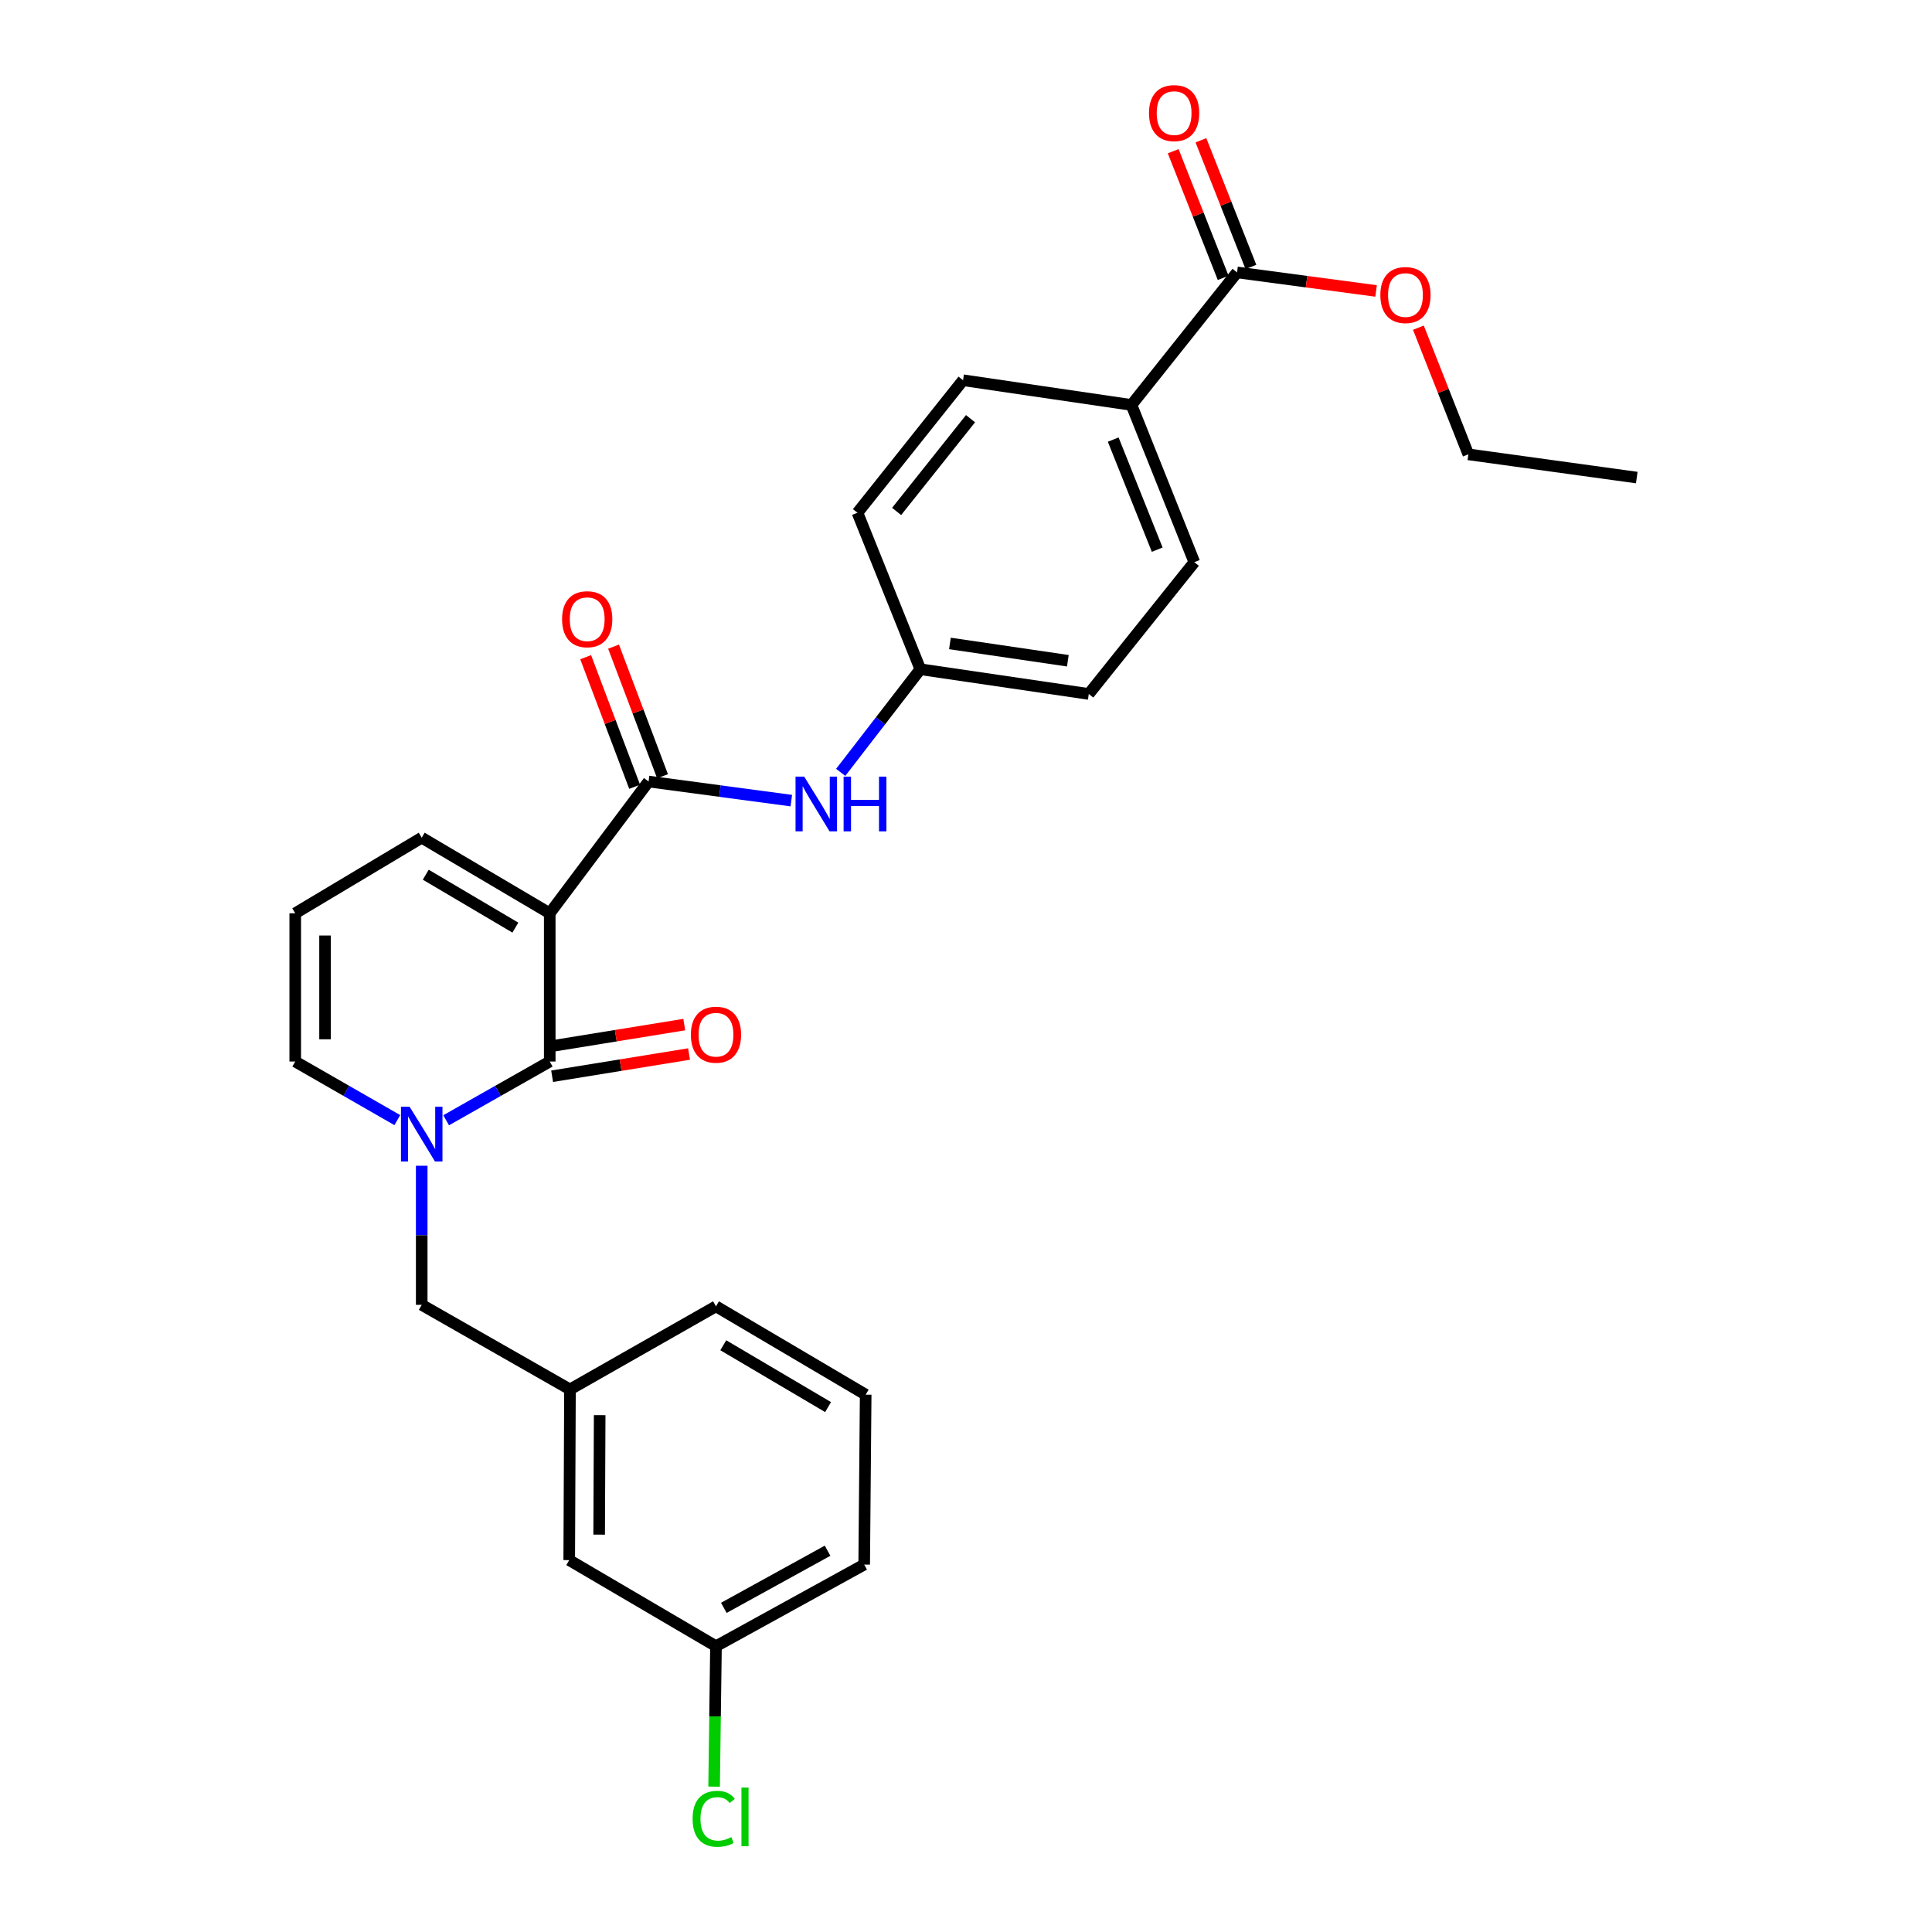 <?xml version='1.0' encoding='iso-8859-1'?>
<svg version='1.1' baseProfile='full'
              xmlns='http://www.w3.org/2000/svg'
                      xmlns:rdkit='http://www.rdkit.org/xml'
                      xmlns:xlink='http://www.w3.org/1999/xlink'
                  xml:space='preserve'
width='1000px' height='1000px' viewBox='0 0 1000 1000'>
<!-- END OF HEADER -->
<rect style='opacity:1.0;fill:#FFFFFF;stroke:none' width='1000' height='1000' x='0' y='0'> </rect>
<path class='bond-0' d='M 284.54,472.715 L 284.54,549.444' style='fill:none;fill-rule:evenodd;stroke:#000000;stroke-width:6px;stroke-linecap:butt;stroke-linejoin:miter;stroke-opacity:1' />
<path class='bond-2' d='M 284.54,472.715 L 335.705,404.507' style='fill:none;fill-rule:evenodd;stroke:#000000;stroke-width:6px;stroke-linecap:butt;stroke-linejoin:miter;stroke-opacity:1' />
<path class='bond-5' d='M 284.54,472.715 L 218.278,433.587' style='fill:none;fill-rule:evenodd;stroke:#000000;stroke-width:6px;stroke-linecap:butt;stroke-linejoin:miter;stroke-opacity:1' />
<path class='bond-5' d='M 266.754,480.134 L 220.371,452.744' style='fill:none;fill-rule:evenodd;stroke:#000000;stroke-width:6px;stroke-linecap:butt;stroke-linejoin:miter;stroke-opacity:1' />
<path class='bond-1' d='M 284.54,549.444 L 257.732,564.647' style='fill:none;fill-rule:evenodd;stroke:#000000;stroke-width:6px;stroke-linecap:butt;stroke-linejoin:miter;stroke-opacity:1' />
<path class='bond-1' d='M 257.732,564.647 L 230.923,579.85' style='fill:none;fill-rule:evenodd;stroke:#0000FF;stroke-width:6px;stroke-linecap:butt;stroke-linejoin:miter;stroke-opacity:1' />
<path class='bond-8' d='M 285.776,557.061 L 321.211,551.31' style='fill:none;fill-rule:evenodd;stroke:#000000;stroke-width:6px;stroke-linecap:butt;stroke-linejoin:miter;stroke-opacity:1' />
<path class='bond-8' d='M 321.211,551.31 L 356.645,545.559' style='fill:none;fill-rule:evenodd;stroke:#FF0000;stroke-width:6px;stroke-linecap:butt;stroke-linejoin:miter;stroke-opacity:1' />
<path class='bond-8' d='M 283.304,541.828 L 318.739,536.077' style='fill:none;fill-rule:evenodd;stroke:#000000;stroke-width:6px;stroke-linecap:butt;stroke-linejoin:miter;stroke-opacity:1' />
<path class='bond-8' d='M 318.739,536.077 L 354.173,530.326' style='fill:none;fill-rule:evenodd;stroke:#FF0000;stroke-width:6px;stroke-linecap:butt;stroke-linejoin:miter;stroke-opacity:1' />
<path class='bond-6' d='M 218.278,603.389 L 218.278,639.387' style='fill:none;fill-rule:evenodd;stroke:#0000FF;stroke-width:6px;stroke-linecap:butt;stroke-linejoin:miter;stroke-opacity:1' />
<path class='bond-6' d='M 218.278,639.387 L 218.278,675.384' style='fill:none;fill-rule:evenodd;stroke:#000000;stroke-width:6px;stroke-linecap:butt;stroke-linejoin:miter;stroke-opacity:1' />
<path class='bond-28' d='M 205.651,579.773 L 179.233,564.609' style='fill:none;fill-rule:evenodd;stroke:#0000FF;stroke-width:6px;stroke-linecap:butt;stroke-linejoin:miter;stroke-opacity:1' />
<path class='bond-28' d='M 179.233,564.609 L 152.814,549.444' style='fill:none;fill-rule:evenodd;stroke:#000000;stroke-width:6px;stroke-linecap:butt;stroke-linejoin:miter;stroke-opacity:1' />
<path class='bond-3' d='M 335.705,404.507 L 372.641,409.458' style='fill:none;fill-rule:evenodd;stroke:#000000;stroke-width:6px;stroke-linecap:butt;stroke-linejoin:miter;stroke-opacity:1' />
<path class='bond-3' d='M 372.641,409.458 L 409.578,414.408' style='fill:none;fill-rule:evenodd;stroke:#0000FF;stroke-width:6px;stroke-linecap:butt;stroke-linejoin:miter;stroke-opacity:1' />
<path class='bond-11' d='M 342.922,401.78 L 330.249,368.241' style='fill:none;fill-rule:evenodd;stroke:#000000;stroke-width:6px;stroke-linecap:butt;stroke-linejoin:miter;stroke-opacity:1' />
<path class='bond-11' d='M 330.249,368.241 L 317.577,334.702' style='fill:none;fill-rule:evenodd;stroke:#FF0000;stroke-width:6px;stroke-linecap:butt;stroke-linejoin:miter;stroke-opacity:1' />
<path class='bond-11' d='M 328.487,407.234 L 315.814,373.695' style='fill:none;fill-rule:evenodd;stroke:#000000;stroke-width:6px;stroke-linecap:butt;stroke-linejoin:miter;stroke-opacity:1' />
<path class='bond-11' d='M 315.814,373.695 L 303.141,340.156' style='fill:none;fill-rule:evenodd;stroke:#FF0000;stroke-width:6px;stroke-linecap:butt;stroke-linejoin:miter;stroke-opacity:1' />
<path class='bond-14' d='M 435.143,399.778 L 455.754,373.088' style='fill:none;fill-rule:evenodd;stroke:#0000FF;stroke-width:6px;stroke-linecap:butt;stroke-linejoin:miter;stroke-opacity:1' />
<path class='bond-14' d='M 455.754,373.088 L 476.364,346.398' style='fill:none;fill-rule:evenodd;stroke:#000000;stroke-width:6px;stroke-linecap:butt;stroke-linejoin:miter;stroke-opacity:1' />
<path class='bond-4' d='M 640.291,140.995 L 585.646,209.597' style='fill:none;fill-rule:evenodd;stroke:#000000;stroke-width:6px;stroke-linecap:butt;stroke-linejoin:miter;stroke-opacity:1' />
<path class='bond-12' d='M 647.468,138.163 L 634.533,105.385' style='fill:none;fill-rule:evenodd;stroke:#000000;stroke-width:6px;stroke-linecap:butt;stroke-linejoin:miter;stroke-opacity:1' />
<path class='bond-12' d='M 634.533,105.385 L 621.598,72.607' style='fill:none;fill-rule:evenodd;stroke:#FF0000;stroke-width:6px;stroke-linecap:butt;stroke-linejoin:miter;stroke-opacity:1' />
<path class='bond-12' d='M 633.113,143.827 L 620.179,111.05' style='fill:none;fill-rule:evenodd;stroke:#000000;stroke-width:6px;stroke-linecap:butt;stroke-linejoin:miter;stroke-opacity:1' />
<path class='bond-12' d='M 620.179,111.05 L 607.244,78.272' style='fill:none;fill-rule:evenodd;stroke:#FF0000;stroke-width:6px;stroke-linecap:butt;stroke-linejoin:miter;stroke-opacity:1' />
<path class='bond-18' d='M 640.291,140.995 L 676.277,145.798' style='fill:none;fill-rule:evenodd;stroke:#000000;stroke-width:6px;stroke-linecap:butt;stroke-linejoin:miter;stroke-opacity:1' />
<path class='bond-18' d='M 676.277,145.798 L 712.264,150.6' style='fill:none;fill-rule:evenodd;stroke:#FF0000;stroke-width:6px;stroke-linecap:butt;stroke-linejoin:miter;stroke-opacity:1' />
<path class='bond-9' d='M 218.278,433.587 L 152.814,472.715' style='fill:none;fill-rule:evenodd;stroke:#000000;stroke-width:6px;stroke-linecap:butt;stroke-linejoin:miter;stroke-opacity:1' />
<path class='bond-13' d='M 218.278,675.384 L 295.017,719.167' style='fill:none;fill-rule:evenodd;stroke:#000000;stroke-width:6px;stroke-linecap:butt;stroke-linejoin:miter;stroke-opacity:1' />
<path class='bond-7' d='M 152.814,549.444 L 152.814,472.715' style='fill:none;fill-rule:evenodd;stroke:#000000;stroke-width:6px;stroke-linecap:butt;stroke-linejoin:miter;stroke-opacity:1' />
<path class='bond-7' d='M 168.246,537.935 L 168.246,484.224' style='fill:none;fill-rule:evenodd;stroke:#000000;stroke-width:6px;stroke-linecap:butt;stroke-linejoin:miter;stroke-opacity:1' />
<path class='bond-10' d='M 585.646,209.597 L 618.181,290.982' style='fill:none;fill-rule:evenodd;stroke:#000000;stroke-width:6px;stroke-linecap:butt;stroke-linejoin:miter;stroke-opacity:1' />
<path class='bond-10' d='M 576.197,227.533 L 598.971,284.502' style='fill:none;fill-rule:evenodd;stroke:#000000;stroke-width:6px;stroke-linecap:butt;stroke-linejoin:miter;stroke-opacity:1' />
<path class='bond-29' d='M 585.646,209.597 L 498.474,196.806' style='fill:none;fill-rule:evenodd;stroke:#000000;stroke-width:6px;stroke-linecap:butt;stroke-linejoin:miter;stroke-opacity:1' />
<path class='bond-17' d='M 295.017,719.167 L 294.631,807.513' style='fill:none;fill-rule:evenodd;stroke:#000000;stroke-width:6px;stroke-linecap:butt;stroke-linejoin:miter;stroke-opacity:1' />
<path class='bond-17' d='M 310.39,732.486 L 310.12,794.328' style='fill:none;fill-rule:evenodd;stroke:#000000;stroke-width:6px;stroke-linecap:butt;stroke-linejoin:miter;stroke-opacity:1' />
<path class='bond-24' d='M 295.017,719.167 L 370.589,676.155' style='fill:none;fill-rule:evenodd;stroke:#000000;stroke-width:6px;stroke-linecap:butt;stroke-linejoin:miter;stroke-opacity:1' />
<path class='bond-20' d='M 476.364,346.398 L 443.82,265.4' style='fill:none;fill-rule:evenodd;stroke:#000000;stroke-width:6px;stroke-linecap:butt;stroke-linejoin:miter;stroke-opacity:1' />
<path class='bond-21' d='M 476.364,346.398 L 563.553,359.19' style='fill:none;fill-rule:evenodd;stroke:#000000;stroke-width:6px;stroke-linecap:butt;stroke-linejoin:miter;stroke-opacity:1' />
<path class='bond-21' d='M 491.682,333.049 L 552.714,342.003' style='fill:none;fill-rule:evenodd;stroke:#000000;stroke-width:6px;stroke-linecap:butt;stroke-linejoin:miter;stroke-opacity:1' />
<path class='bond-15' d='M 618.181,290.982 L 563.553,359.19' style='fill:none;fill-rule:evenodd;stroke:#000000;stroke-width:6px;stroke-linecap:butt;stroke-linejoin:miter;stroke-opacity:1' />
<path class='bond-16' d='M 498.474,196.806 L 443.82,265.4' style='fill:none;fill-rule:evenodd;stroke:#000000;stroke-width:6px;stroke-linecap:butt;stroke-linejoin:miter;stroke-opacity:1' />
<path class='bond-16' d='M 502.345,216.711 L 464.087,264.727' style='fill:none;fill-rule:evenodd;stroke:#000000;stroke-width:6px;stroke-linecap:butt;stroke-linejoin:miter;stroke-opacity:1' />
<path class='bond-19' d='M 294.631,807.513 L 370.589,852.076' style='fill:none;fill-rule:evenodd;stroke:#000000;stroke-width:6px;stroke-linecap:butt;stroke-linejoin:miter;stroke-opacity:1' />
<path class='bond-26' d='M 734.158,169.607 L 747.086,202.389' style='fill:none;fill-rule:evenodd;stroke:#FF0000;stroke-width:6px;stroke-linecap:butt;stroke-linejoin:miter;stroke-opacity:1' />
<path class='bond-26' d='M 747.086,202.389 L 760.014,235.171' style='fill:none;fill-rule:evenodd;stroke:#000000;stroke-width:6px;stroke-linecap:butt;stroke-linejoin:miter;stroke-opacity:1' />
<path class='bond-22' d='M 370.589,852.076 L 370.106,888.419' style='fill:none;fill-rule:evenodd;stroke:#000000;stroke-width:6px;stroke-linecap:butt;stroke-linejoin:miter;stroke-opacity:1' />
<path class='bond-22' d='M 370.106,888.419 L 369.622,924.761' style='fill:none;fill-rule:evenodd;stroke:#00CC00;stroke-width:6px;stroke-linecap:butt;stroke-linejoin:miter;stroke-opacity:1' />
<path class='bond-30' d='M 370.589,852.076 L 447.301,809.827' style='fill:none;fill-rule:evenodd;stroke:#000000;stroke-width:6px;stroke-linecap:butt;stroke-linejoin:miter;stroke-opacity:1' />
<path class='bond-30' d='M 374.651,832.221 L 428.35,802.647' style='fill:none;fill-rule:evenodd;stroke:#000000;stroke-width:6px;stroke-linecap:butt;stroke-linejoin:miter;stroke-opacity:1' />
<path class='bond-23' d='M 448.073,721.876 L 370.589,676.155' style='fill:none;fill-rule:evenodd;stroke:#000000;stroke-width:6px;stroke-linecap:butt;stroke-linejoin:miter;stroke-opacity:1' />
<path class='bond-23' d='M 428.608,728.308 L 374.369,696.304' style='fill:none;fill-rule:evenodd;stroke:#000000;stroke-width:6px;stroke-linecap:butt;stroke-linejoin:miter;stroke-opacity:1' />
<path class='bond-25' d='M 448.073,721.876 L 447.301,809.827' style='fill:none;fill-rule:evenodd;stroke:#000000;stroke-width:6px;stroke-linecap:butt;stroke-linejoin:miter;stroke-opacity:1' />
<path class='bond-27' d='M 760.014,235.171 L 847.186,247.19' style='fill:none;fill-rule:evenodd;stroke:#000000;stroke-width:6px;stroke-linecap:butt;stroke-linejoin:miter;stroke-opacity:1' />
<path  class='atom-2' d='M 212.018 572.86
L 221.298 587.86
Q 222.218 589.34, 223.698 592.02
Q 225.178 594.7, 225.258 594.86
L 225.258 572.86
L 229.018 572.86
L 229.018 601.18
L 225.138 601.18
L 215.178 584.78
Q 214.018 582.86, 212.778 580.66
Q 211.578 578.46, 211.218 577.78
L 211.218 601.18
L 207.538 601.18
L 207.538 572.86
L 212.018 572.86
' fill='#0000FF'/>
<path  class='atom-4' d='M 416.248 401.981
L 425.528 416.981
Q 426.448 418.461, 427.928 421.141
Q 429.408 423.821, 429.488 423.981
L 429.488 401.981
L 433.248 401.981
L 433.248 430.301
L 429.368 430.301
L 419.408 413.901
Q 418.248 411.981, 417.008 409.781
Q 415.808 407.581, 415.448 406.901
L 415.448 430.301
L 411.768 430.301
L 411.768 401.981
L 416.248 401.981
' fill='#0000FF'/>
<path  class='atom-4' d='M 436.648 401.981
L 440.488 401.981
L 440.488 414.021
L 454.968 414.021
L 454.968 401.981
L 458.808 401.981
L 458.808 430.301
L 454.968 430.301
L 454.968 417.221
L 440.488 417.221
L 440.488 430.301
L 436.648 430.301
L 436.648 401.981
' fill='#0000FF'/>
<path  class='atom-9' d='M 357.589 535.559
Q 357.589 528.759, 360.949 524.959
Q 364.309 521.159, 370.589 521.159
Q 376.869 521.159, 380.229 524.959
Q 383.589 528.759, 383.589 535.559
Q 383.589 542.439, 380.189 546.359
Q 376.789 550.239, 370.589 550.239
Q 364.349 550.239, 360.949 546.359
Q 357.589 542.479, 357.589 535.559
M 370.589 547.039
Q 374.909 547.039, 377.229 544.159
Q 379.589 541.239, 379.589 535.559
Q 379.589 529.999, 377.229 527.199
Q 374.909 524.359, 370.589 524.359
Q 366.269 524.359, 363.909 527.159
Q 361.589 529.959, 361.589 535.559
Q 361.589 541.279, 363.909 544.159
Q 366.269 547.039, 370.589 547.039
' fill='#FF0000'/>
<path  class='atom-12' d='M 290.933 320.502
Q 290.933 313.702, 294.293 309.902
Q 297.653 306.102, 303.933 306.102
Q 310.213 306.102, 313.573 309.902
Q 316.933 313.702, 316.933 320.502
Q 316.933 327.382, 313.533 331.302
Q 310.133 335.182, 303.933 335.182
Q 297.693 335.182, 294.293 331.302
Q 290.933 327.422, 290.933 320.502
M 303.933 331.982
Q 308.253 331.982, 310.573 329.102
Q 312.933 326.182, 312.933 320.502
Q 312.933 314.942, 310.573 312.142
Q 308.253 309.302, 303.933 309.302
Q 299.613 309.302, 297.253 312.102
Q 294.933 314.902, 294.933 320.502
Q 294.933 326.222, 297.253 329.102
Q 299.613 331.982, 303.933 331.982
' fill='#FF0000'/>
<path  class='atom-13' d='M 594.721 58.541
Q 594.721 51.742, 598.081 47.941
Q 601.441 44.142, 607.721 44.142
Q 614.001 44.142, 617.361 47.941
Q 620.721 51.742, 620.721 58.541
Q 620.721 65.421, 617.321 69.341
Q 613.921 73.222, 607.721 73.222
Q 601.481 73.222, 598.081 69.341
Q 594.721 65.462, 594.721 58.541
M 607.721 70.022
Q 612.041 70.022, 614.361 67.141
Q 616.721 64.222, 616.721 58.541
Q 616.721 52.981, 614.361 50.181
Q 612.041 47.342, 607.721 47.342
Q 603.401 47.342, 601.041 50.142
Q 598.721 52.941, 598.721 58.541
Q 598.721 64.261, 601.041 67.141
Q 603.401 70.022, 607.721 70.022
' fill='#FF0000'/>
<path  class='atom-19' d='M 714.462 152.709
Q 714.462 145.909, 717.822 142.109
Q 721.182 138.309, 727.462 138.309
Q 733.742 138.309, 737.102 142.109
Q 740.462 145.909, 740.462 152.709
Q 740.462 159.589, 737.062 163.509
Q 733.662 167.389, 727.462 167.389
Q 721.222 167.389, 717.822 163.509
Q 714.462 159.629, 714.462 152.709
M 727.462 164.189
Q 731.782 164.189, 734.102 161.309
Q 736.462 158.389, 736.462 152.709
Q 736.462 147.149, 734.102 144.349
Q 731.782 141.509, 727.462 141.509
Q 723.142 141.509, 720.782 144.309
Q 718.462 147.109, 718.462 152.709
Q 718.462 158.429, 720.782 161.309
Q 723.142 164.189, 727.462 164.189
' fill='#FF0000'/>
<path  class='atom-23' d='M 358.494 941.41
Q 358.494 934.37, 361.774 930.69
Q 365.094 926.97, 371.374 926.97
Q 377.214 926.97, 380.334 931.09
L 377.694 933.25
Q 375.414 930.25, 371.374 930.25
Q 367.094 930.25, 364.814 933.13
Q 362.574 935.97, 362.574 941.41
Q 362.574 947.01, 364.894 949.89
Q 367.254 952.77, 371.814 952.77
Q 374.934 952.77, 378.574 950.89
L 379.694 953.89
Q 378.214 954.85, 375.974 955.41
Q 373.734 955.97, 371.254 955.97
Q 365.094 955.97, 361.774 952.21
Q 358.494 948.45, 358.494 941.41
' fill='#00CC00'/>
<path  class='atom-23' d='M 383.774 925.25
L 387.454 925.25
L 387.454 955.61
L 383.774 955.61
L 383.774 925.25
' fill='#00CC00'/>
</svg>
